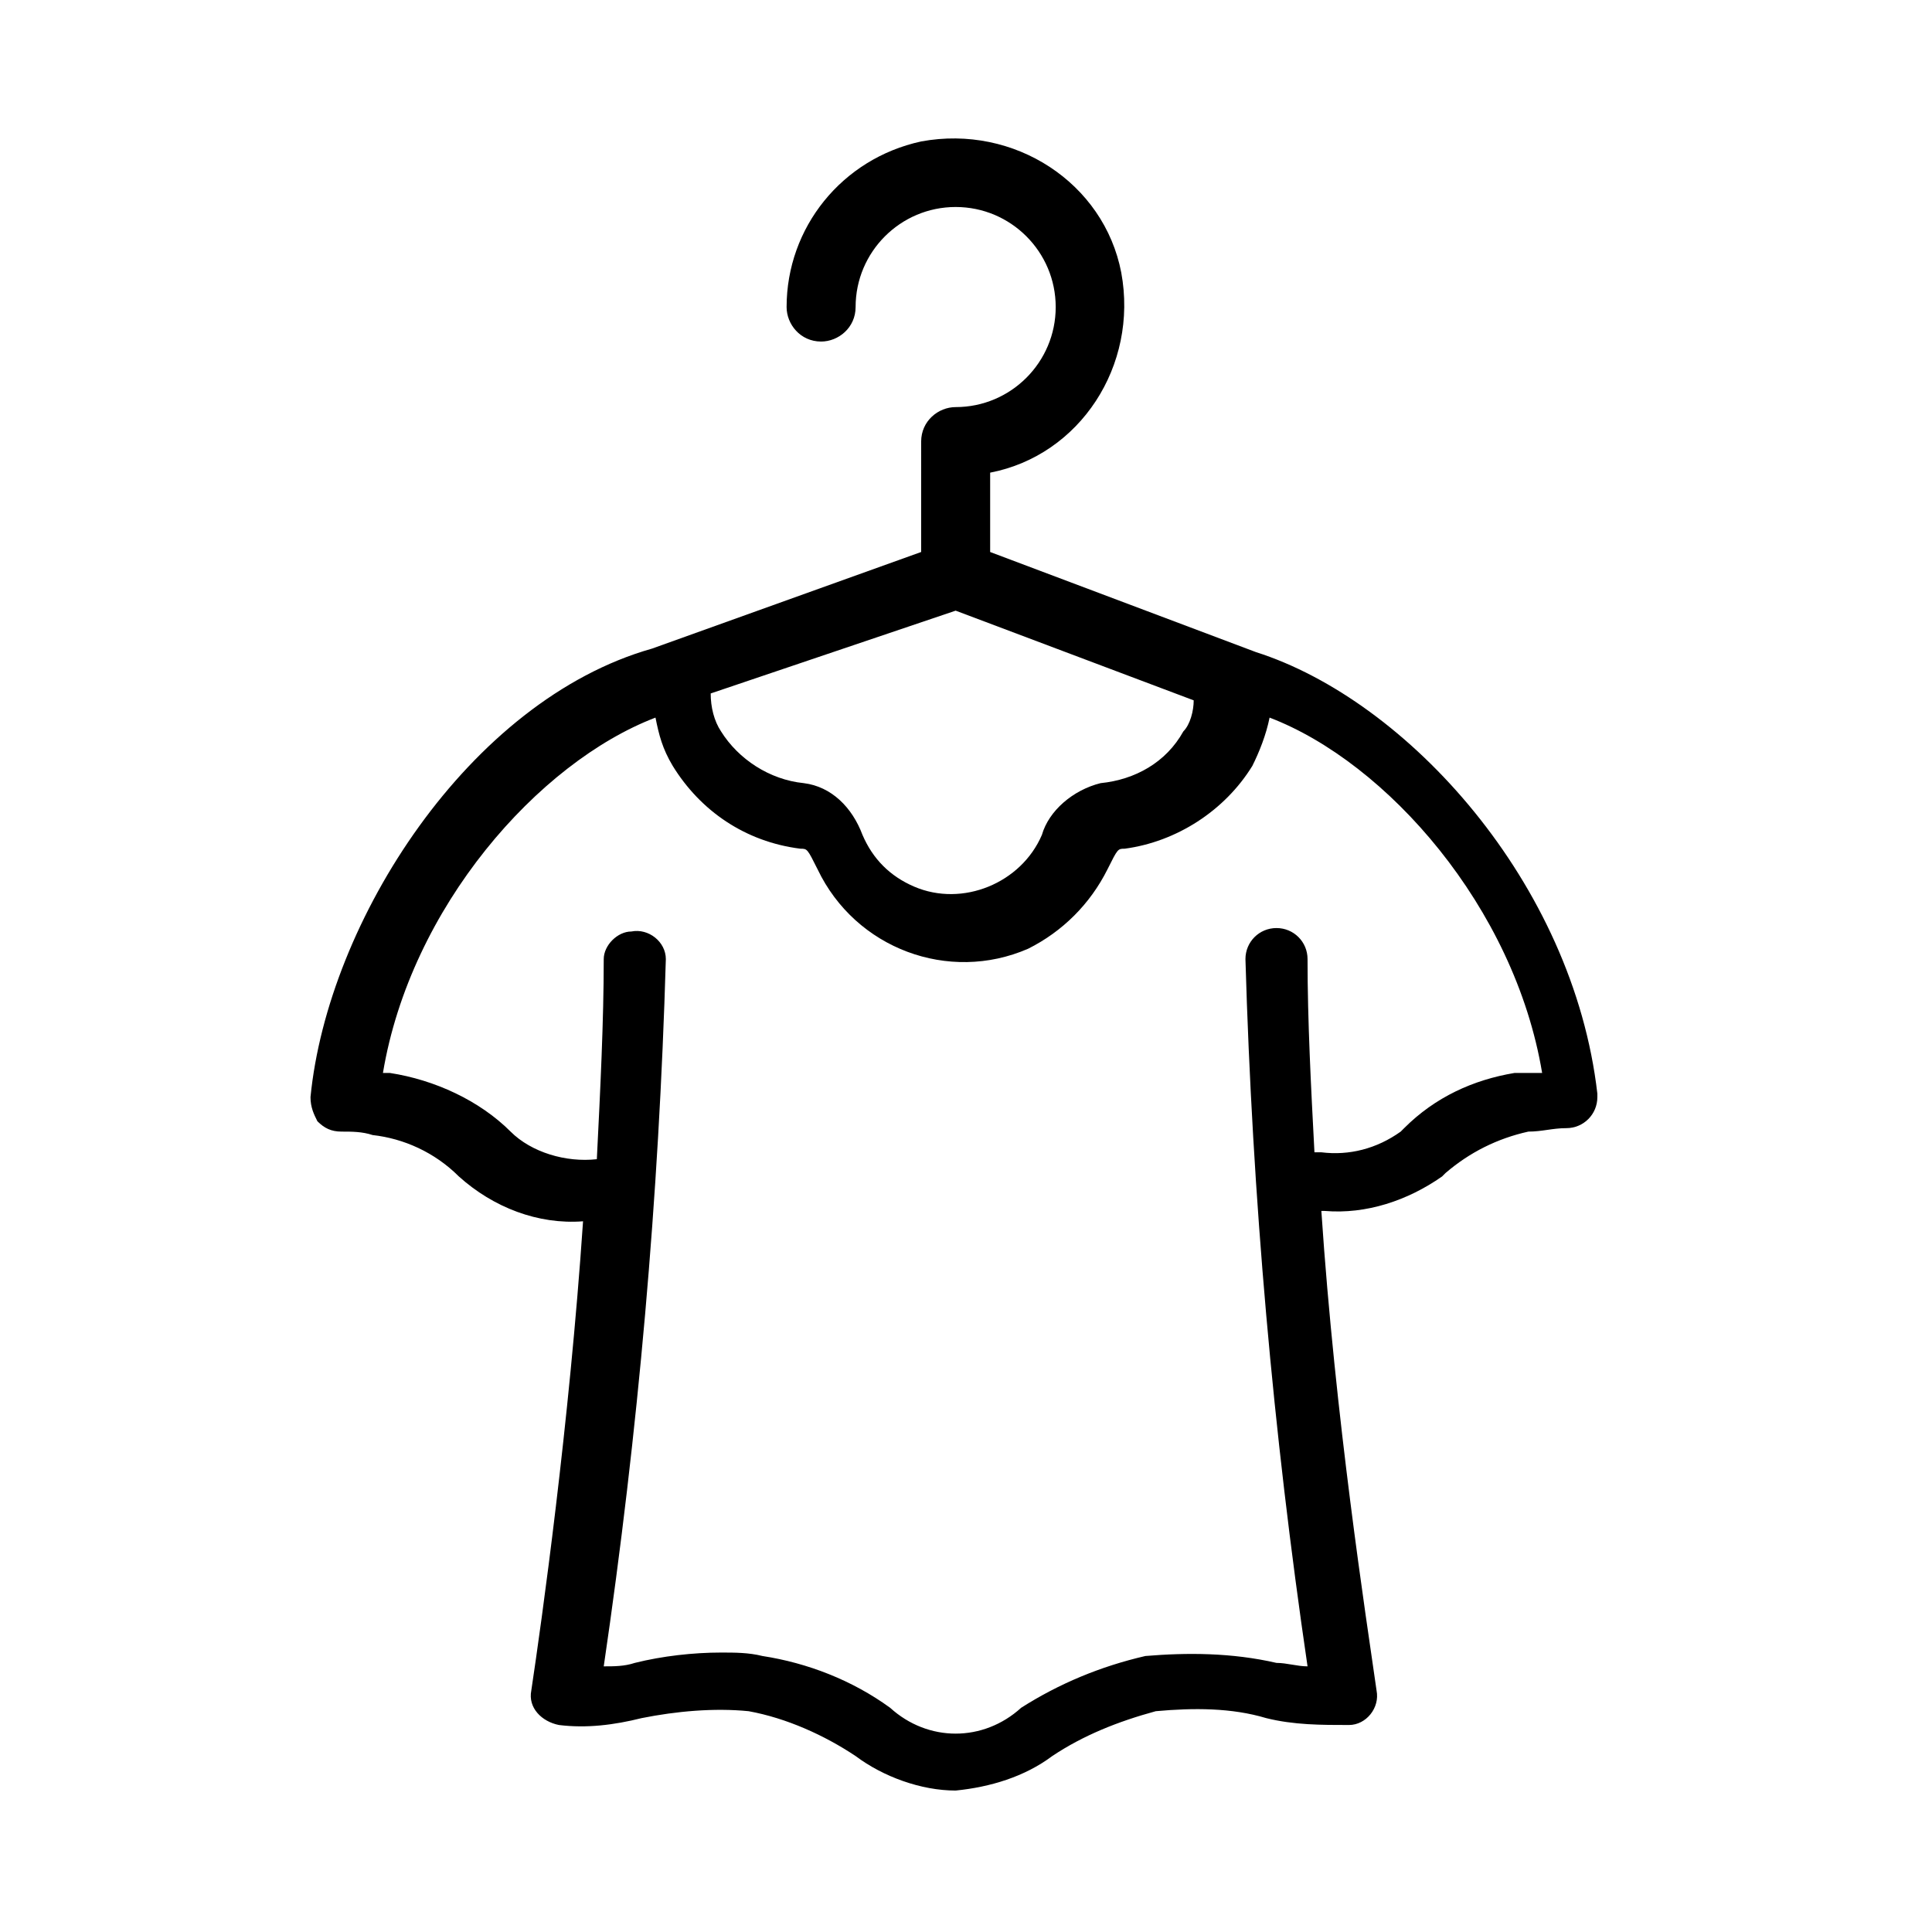 <?xml version="1.0" encoding="utf-8"?>
<!-- Generator: Adobe Illustrator 25.2.3, SVG Export Plug-In . SVG Version: 6.00 Build 0)  -->
<svg version="1.1" id="Layer_1" xmlns="http://www.w3.org/2000/svg" xmlns:xlink="http://www.w3.org/1999/xlink" x="0px" y="0px"
	 viewBox="0 0 56 56" style="enable-background:new 0 0 56 56;" xml:space="preserve">
<style type="text/css">
	.st0{clip-path:url(#SVGID_2_);}
</style>
<g>
	<defs>
		<rect id="SVGID_1_" width="56" height="56"/>
	</defs>
	<clipPath id="SVGID_2_">
		<use xlink:href="#SVGID_1_"  style="overflow:visible;"/>
	</clipPath>
	<g id="_01_CENTRO_DE_AYUDA_-_BUSCAR_4" class="st0">
		<path id="Path_8216" d="M36.4,18.9L28.7,16v-2.3c2.6-0.5,4.3-3.1,3.8-5.8c-0.5-2.6-3.1-4.3-5.8-3.8c-2.3,0.5-3.9,2.5-3.9,4.8
			c0,0.5,0.4,1,1,1c0.5,0,1-0.4,1-1l0,0c0-1.6,1.3-2.9,2.9-2.9c1.6,0,2.9,1.3,2.9,2.9c0,1.6-1.3,2.9-2.9,2.9c0,0,0,0,0,0
			c-0.5,0-1,0.4-1,1l0,0V16l-7.8,2.8c-5.3,1.5-9.4,7.9-9.9,13c0,0.3,0.1,0.5,0.2,0.7c0.2,0.2,0.4,0.3,0.7,0.3c0.3,0,0.6,0,0.9,0.1
			c0.9,0.1,1.8,0.5,2.5,1.2c1,0.9,2.3,1.4,3.6,1.3C16.5,41.3,15.7,47,15.4,49c-0.1,0.5,0.3,0.9,0.8,1c0,0,0,0,0,0
			c0.8,0.1,1.6,0,2.4-0.2c1-0.2,2.1-0.3,3.1-0.2c1.1,0.2,2.2,0.7,3.1,1.3c0.8,0.6,1.9,1,2.9,1c1-0.1,2-0.4,2.8-1
			c0.9-0.6,1.9-1,3-1.3c1.1-0.1,2.2-0.1,3.2,0.2c0.8,0.2,1.6,0.2,2.4,0.2c0.5,0,0.9-0.5,0.8-1c0,0,0,0,0,0
			c-0.3-2.1-1.2-7.9-1.6-13.9l0.1,0c1.2,0.1,2.4-0.3,3.4-1l0.1-0.1c0.7-0.6,1.5-1,2.4-1.2c0.4,0,0.7-0.1,1.1-0.1
			c0.5,0,0.9-0.4,0.9-0.9c0,0,0,0,0-0.1C45.6,25.6,40.8,20.3,36.4,18.9z M27.7,17.7l6.9,2.6c0,0.3-0.1,0.7-0.3,0.9
			c-0.5,0.9-1.4,1.4-2.4,1.5c-0.8,0.2-1.5,0.8-1.7,1.5c-0.6,1.4-2.3,2.1-3.7,1.5c-0.7-0.3-1.2-0.8-1.5-1.5c-0.3-0.8-0.9-1.4-1.7-1.5
			c-1-0.1-1.9-0.7-2.4-1.5c-0.2-0.3-0.3-0.7-0.3-1.1L27.7,17.7z M43.9,31.1c-1.2,0.2-2.3,0.7-3.2,1.6l-0.1,0.1
			c-0.7,0.5-1.5,0.7-2.3,0.6l-0.2,0c-0.1-1.9-0.2-3.8-0.2-5.6c0-0.5-0.4-0.9-0.9-0.9c-0.5,0-0.9,0.4-0.9,0.9
			c0.2,6.9,0.8,13.7,1.8,20.5c-0.3,0-0.6-0.1-0.9-0.1c-1.3-0.3-2.6-0.3-3.8-0.2c-1.3,0.3-2.5,0.8-3.6,1.5c-1.1,1-2.7,1-3.8,0
			c-1.1-0.8-2.4-1.3-3.7-1.5c-0.4-0.1-0.8-0.1-1.2-0.1c-0.8,0-1.7,0.1-2.5,0.3c-0.3,0.1-0.6,0.1-0.9,0.1c1-6.8,1.6-13.6,1.8-20.5
			c0-0.5-0.5-0.9-1-0.8c-0.4,0-0.8,0.4-0.8,0.8c0,1.8-0.1,3.8-0.2,5.8c-0.9,0.1-1.9-0.2-2.5-0.8c-0.9-0.9-2.2-1.5-3.5-1.7
			c-0.1,0-0.2,0-0.2,0c0.8-4.8,4.5-9,7.9-10.3c0.1,0.5,0.2,0.9,0.5,1.4c0.8,1.3,2.1,2.2,3.7,2.4c0.2,0,0.2,0,0.5,0.6
			c1.1,2.3,3.8,3.3,6.1,2.3c1-0.5,1.8-1.3,2.3-2.3c0.3-0.6,0.3-0.6,0.5-0.6c1.5-0.2,2.9-1.1,3.7-2.4c0.2-0.4,0.4-0.9,0.5-1.4
			c3.4,1.3,7.1,5.5,7.9,10.3C44.1,31.1,44,31.1,43.9,31.1L43.9,31.1z"/>
	</g>
</g>
</svg>
